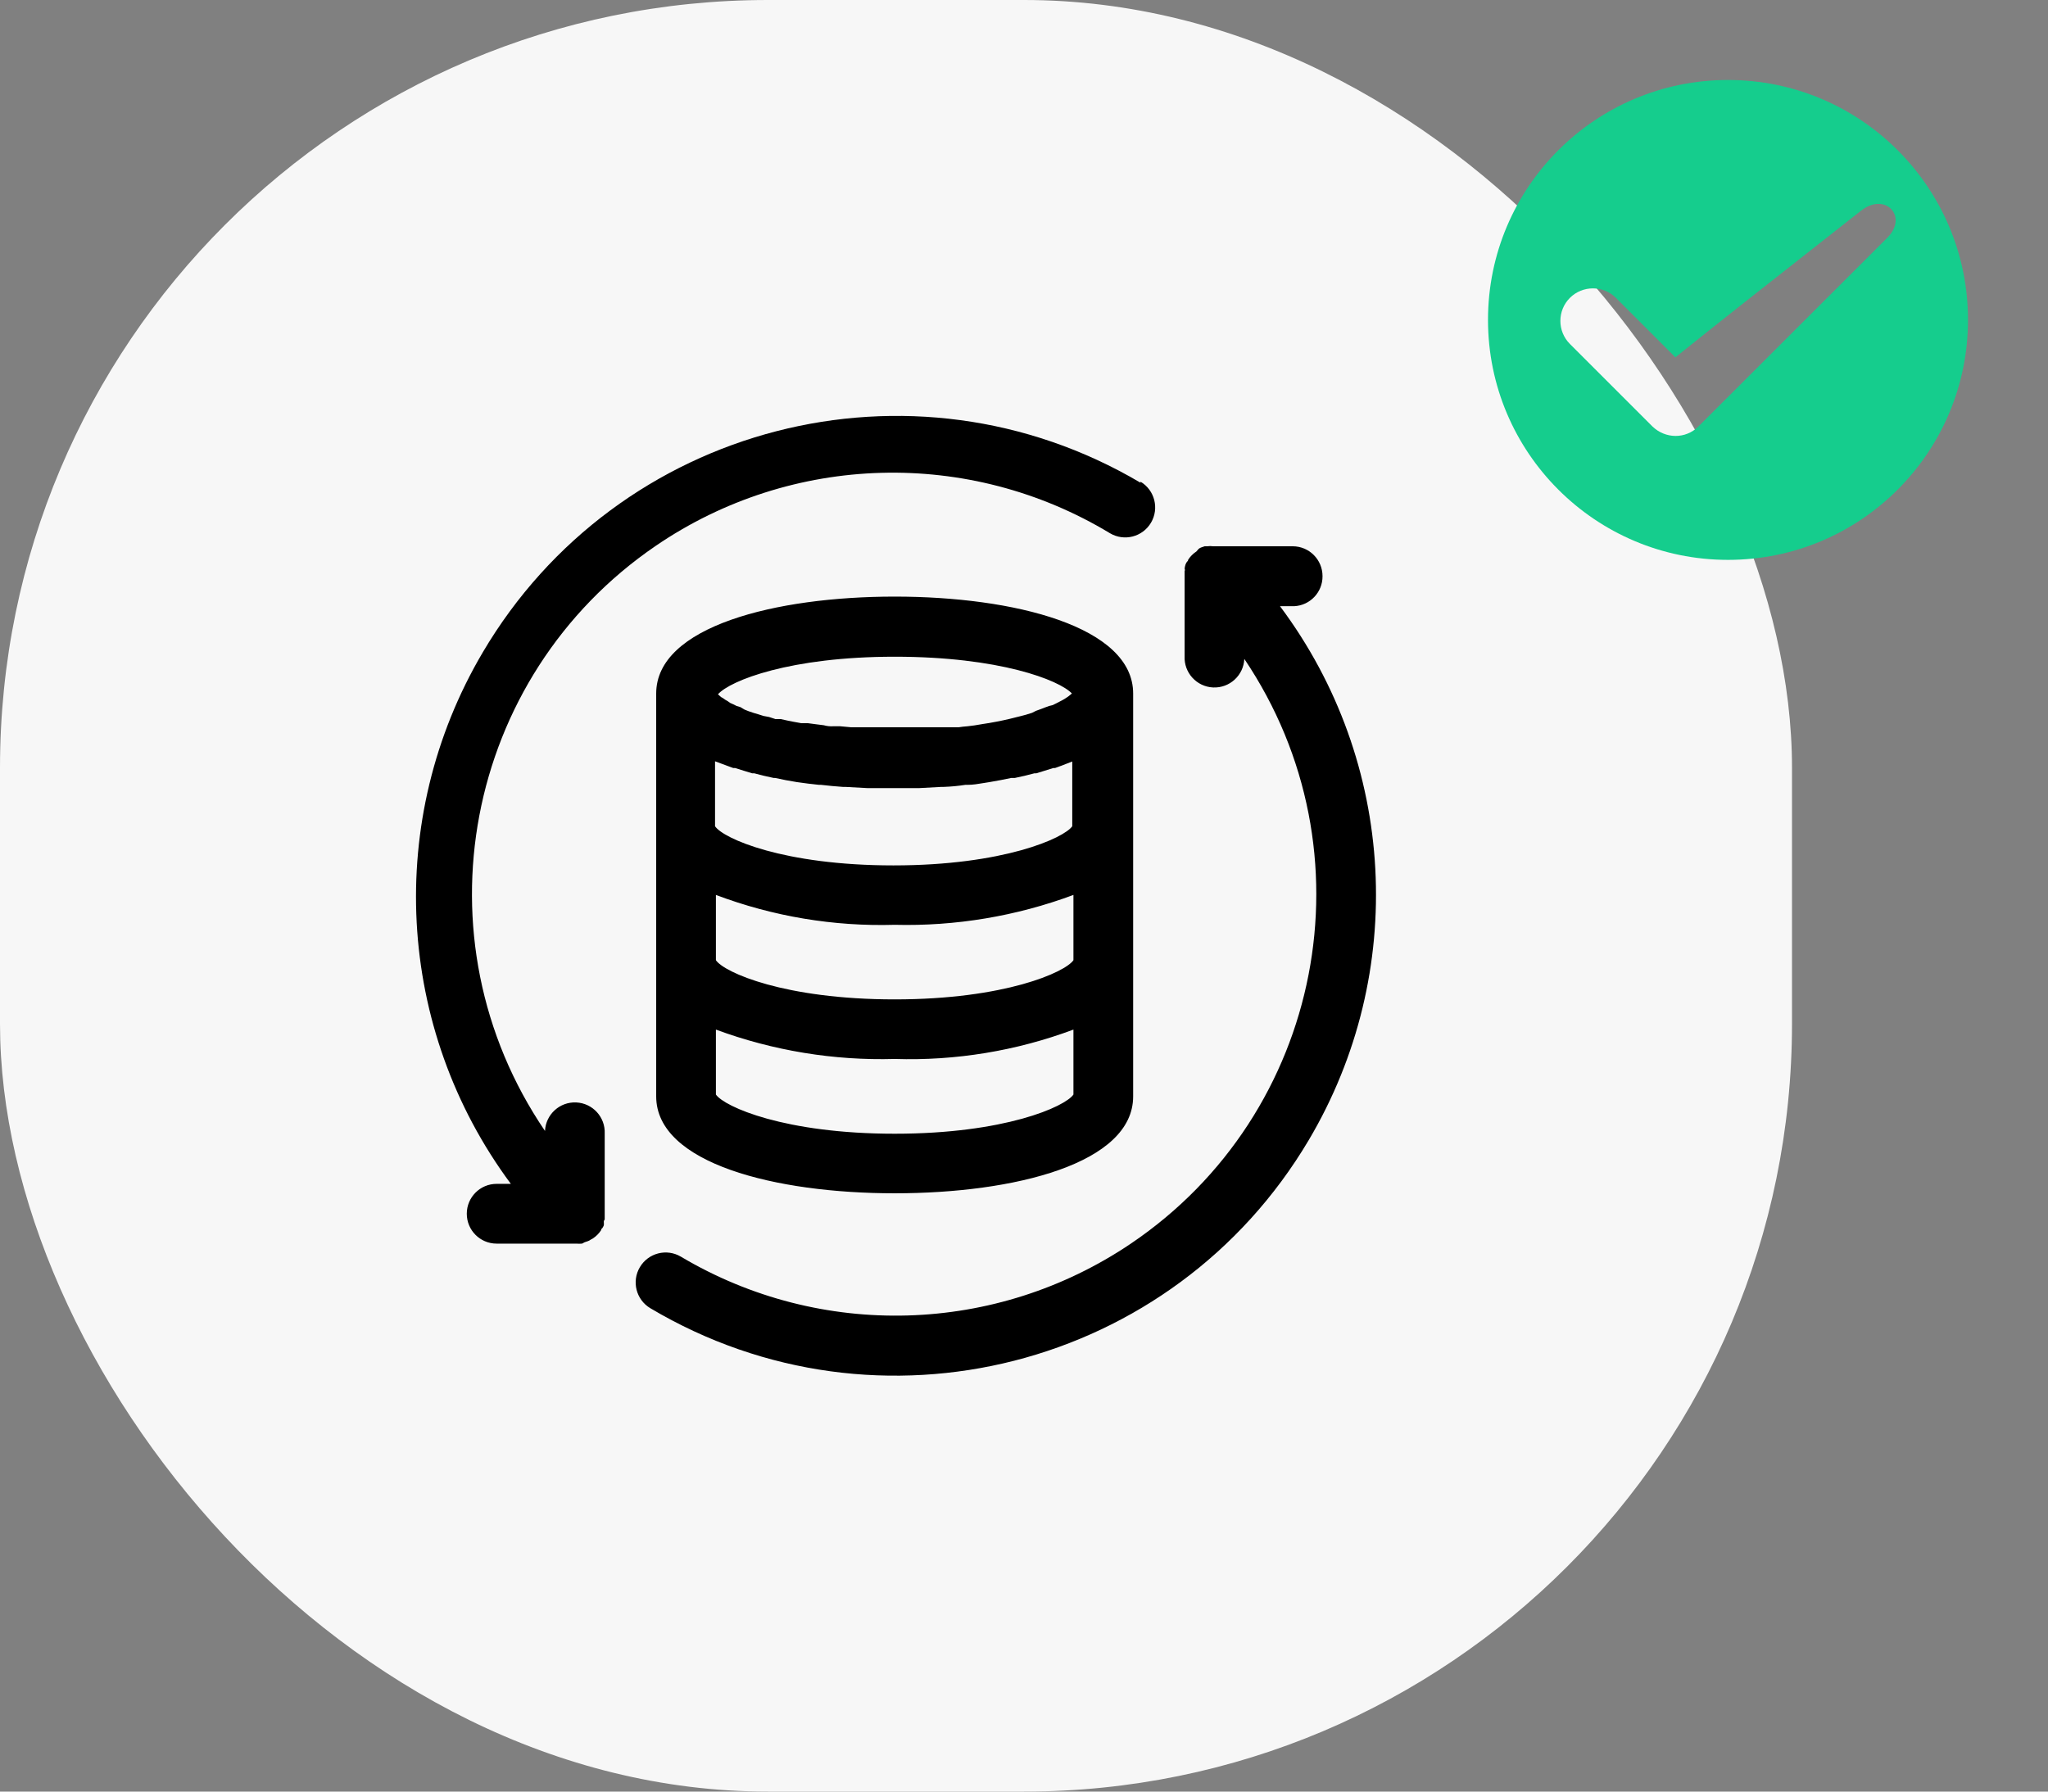 <?xml version="1.0" encoding="UTF-8"?> <svg xmlns="http://www.w3.org/2000/svg" xmlns:xlink="http://www.w3.org/1999/xlink" width="64" height="56" viewBox="0 0 64 56" fill="none"><rect x="0" y="0" width="64" height="56" fill="#808080" stroke="none"/><rect width="56" height="56" rx="24" fill="#F7F7F7"></rect><path fill-rule="evenodd" clip-rule="evenodd" d="M18.007 34.459C17.492 34.435 17.055 34.834 17.031 35.35C12.944 29.341 14.495 21.152 20.496 17.059C24.742 14.162 30.286 14.008 34.686 16.667C35.131 16.931 35.704 16.784 35.968 16.339C36.232 15.894 36.085 15.32 35.641 15.056V15.088C28.5 10.869 19.296 13.245 15.083 20.396C12.013 25.605 12.361 32.149 15.964 37.004H15.519C15.004 37.004 14.587 37.423 14.587 37.938C14.587 38.454 15.005 38.872 15.519 38.872H18.007C18.067 38.877 18.129 38.877 18.189 38.872L18.27 38.829L18.366 38.797C18.399 38.786 18.43 38.77 18.457 38.749L18.527 38.711C18.629 38.643 18.717 38.556 18.784 38.453C18.784 38.453 18.784 38.41 18.822 38.389C18.842 38.361 18.858 38.33 18.87 38.298C18.873 38.266 18.873 38.233 18.87 38.201C18.866 38.172 18.876 38.141 18.897 38.12V37.937V35.436C18.921 34.92 18.522 34.483 18.007 34.459ZM33.545 30.013C33.288 30.389 31.401 31.238 27.959 31.238C24.517 31.238 22.629 30.395 22.372 30.013V27.973C24.156 28.646 26.053 28.963 27.959 28.907C29.863 28.955 31.759 28.638 33.545 27.973V30.013ZM33.545 34.212C33.282 34.593 31.401 35.437 27.959 35.437C24.517 35.437 22.635 34.593 22.372 34.212V32.182C24.159 32.842 26.055 33.154 27.959 33.1C29.863 33.161 31.76 32.849 33.545 32.182V34.212ZM22.345 23.796L22.913 24.006H22.972C23.071 24.039 23.175 24.07 23.276 24.101L23.276 24.101C23.356 24.125 23.435 24.148 23.508 24.172H23.573C23.771 24.226 23.97 24.274 24.179 24.317H24.227C24.448 24.367 24.674 24.41 24.902 24.446H24.902H24.902C25.133 24.478 25.363 24.51 25.594 24.532H25.658C25.884 24.559 26.109 24.58 26.339 24.596H26.414L27.111 24.634H28.72L29.417 24.596H29.492C29.718 24.588 29.944 24.567 30.167 24.532H30.237C30.404 24.532 30.57 24.504 30.735 24.476L30.735 24.476C30.798 24.465 30.861 24.455 30.923 24.446C31.155 24.407 31.381 24.364 31.599 24.317H31.711C31.923 24.274 32.126 24.226 32.323 24.172H32.382L32.918 24.006H32.971C33.13 23.951 33.278 23.893 33.426 23.834L33.426 23.834L33.508 23.802V25.826C33.25 26.196 31.363 27.05 27.921 27.05C24.479 27.05 22.597 26.207 22.345 25.826V23.796ZM27.958 20.527C31.234 20.527 33.1 21.257 33.497 21.676L33.459 21.708L33.4 21.756L33.347 21.794L33.266 21.847L33.191 21.89L33.095 21.939L33.004 21.987L32.891 22.041L32.784 22.067L32.65 22.116L32.526 22.164L32.376 22.218L32.248 22.282L32.076 22.336L31.915 22.379L31.722 22.427L31.55 22.47L31.336 22.518L31.148 22.556L30.913 22.599L30.709 22.631L30.451 22.674L30.237 22.701C30.142 22.707 30.047 22.718 29.953 22.733H29.728H29.406H29.181H28.811H27.202H26.832H26.607L26.253 22.701H26.034C25.936 22.707 25.838 22.696 25.744 22.669L25.53 22.642L25.24 22.604H25.036L24.8 22.561L24.613 22.524L24.398 22.476H24.232L24.034 22.411L23.862 22.379L23.691 22.325L23.546 22.282L23.39 22.229L23.267 22.18L23.133 22.1L23.02 22.067L22.913 22.014L22.817 21.971L22.742 21.917L22.667 21.874L22.591 21.82L22.532 21.788L22.474 21.735L22.436 21.702C22.817 21.273 24.683 20.527 27.958 20.527ZM27.959 18.648C24.232 18.648 20.506 19.582 20.506 21.676V34.271C20.506 36.365 24.232 37.299 27.959 37.299C31.712 37.299 35.411 36.365 35.411 34.271V21.676C35.411 19.582 31.685 18.648 27.959 18.648ZM40.445 18.948H40C43.645 23.818 43.999 30.407 40.896 35.64C36.663 42.779 27.452 45.129 20.323 40.891C19.879 40.627 19.732 40.052 19.996 39.608C20.26 39.163 20.833 39.016 21.278 39.28C25.649 41.878 31.124 41.719 35.339 38.872C41.358 34.806 42.945 26.623 38.885 20.596C38.861 21.112 38.425 21.511 37.909 21.488C37.394 21.464 36.995 21.026 37.019 20.511V18.035V17.853C37.031 17.828 37.031 17.798 37.019 17.772C37.024 17.731 37.033 17.689 37.046 17.649C37.057 17.617 37.074 17.586 37.094 17.558C37.131 17.536 37.131 17.493 37.131 17.493C37.199 17.391 37.286 17.303 37.389 17.236L37.459 17.155C37.486 17.134 37.516 17.117 37.55 17.107L37.646 17.075H37.727C37.787 17.066 37.848 17.066 37.909 17.075H40.397C40.912 17.075 41.329 17.493 41.329 18.009C41.333 18.509 40.943 18.922 40.445 18.948Z" fill="black"></path><path fill-rule="evenodd" clip-rule="evenodd" d="M61.5 9.999C61.5 5.858 58.142 2.5 54.001 2.5C49.858 2.5 46.5 5.858 46.5 9.999C46.5 14.142 49.858 17.5 54.001 17.5C58.142 17.5 61.5 14.142 61.5 9.999ZM50.498 9.311C50.102 8.915 49.455 8.915 49.059 9.311C48.663 9.707 48.663 10.354 49.059 10.75L51.638 13.329C52.042 13.72 52.676 13.73 53.077 13.329L58.974 7.435C59.645 6.78 58.921 5.98 58.152 6.59C55.644 8.559 53.448 10.286 52.356 11.169L50.498 9.311Z" fill="#15CD8D"></path></svg> 